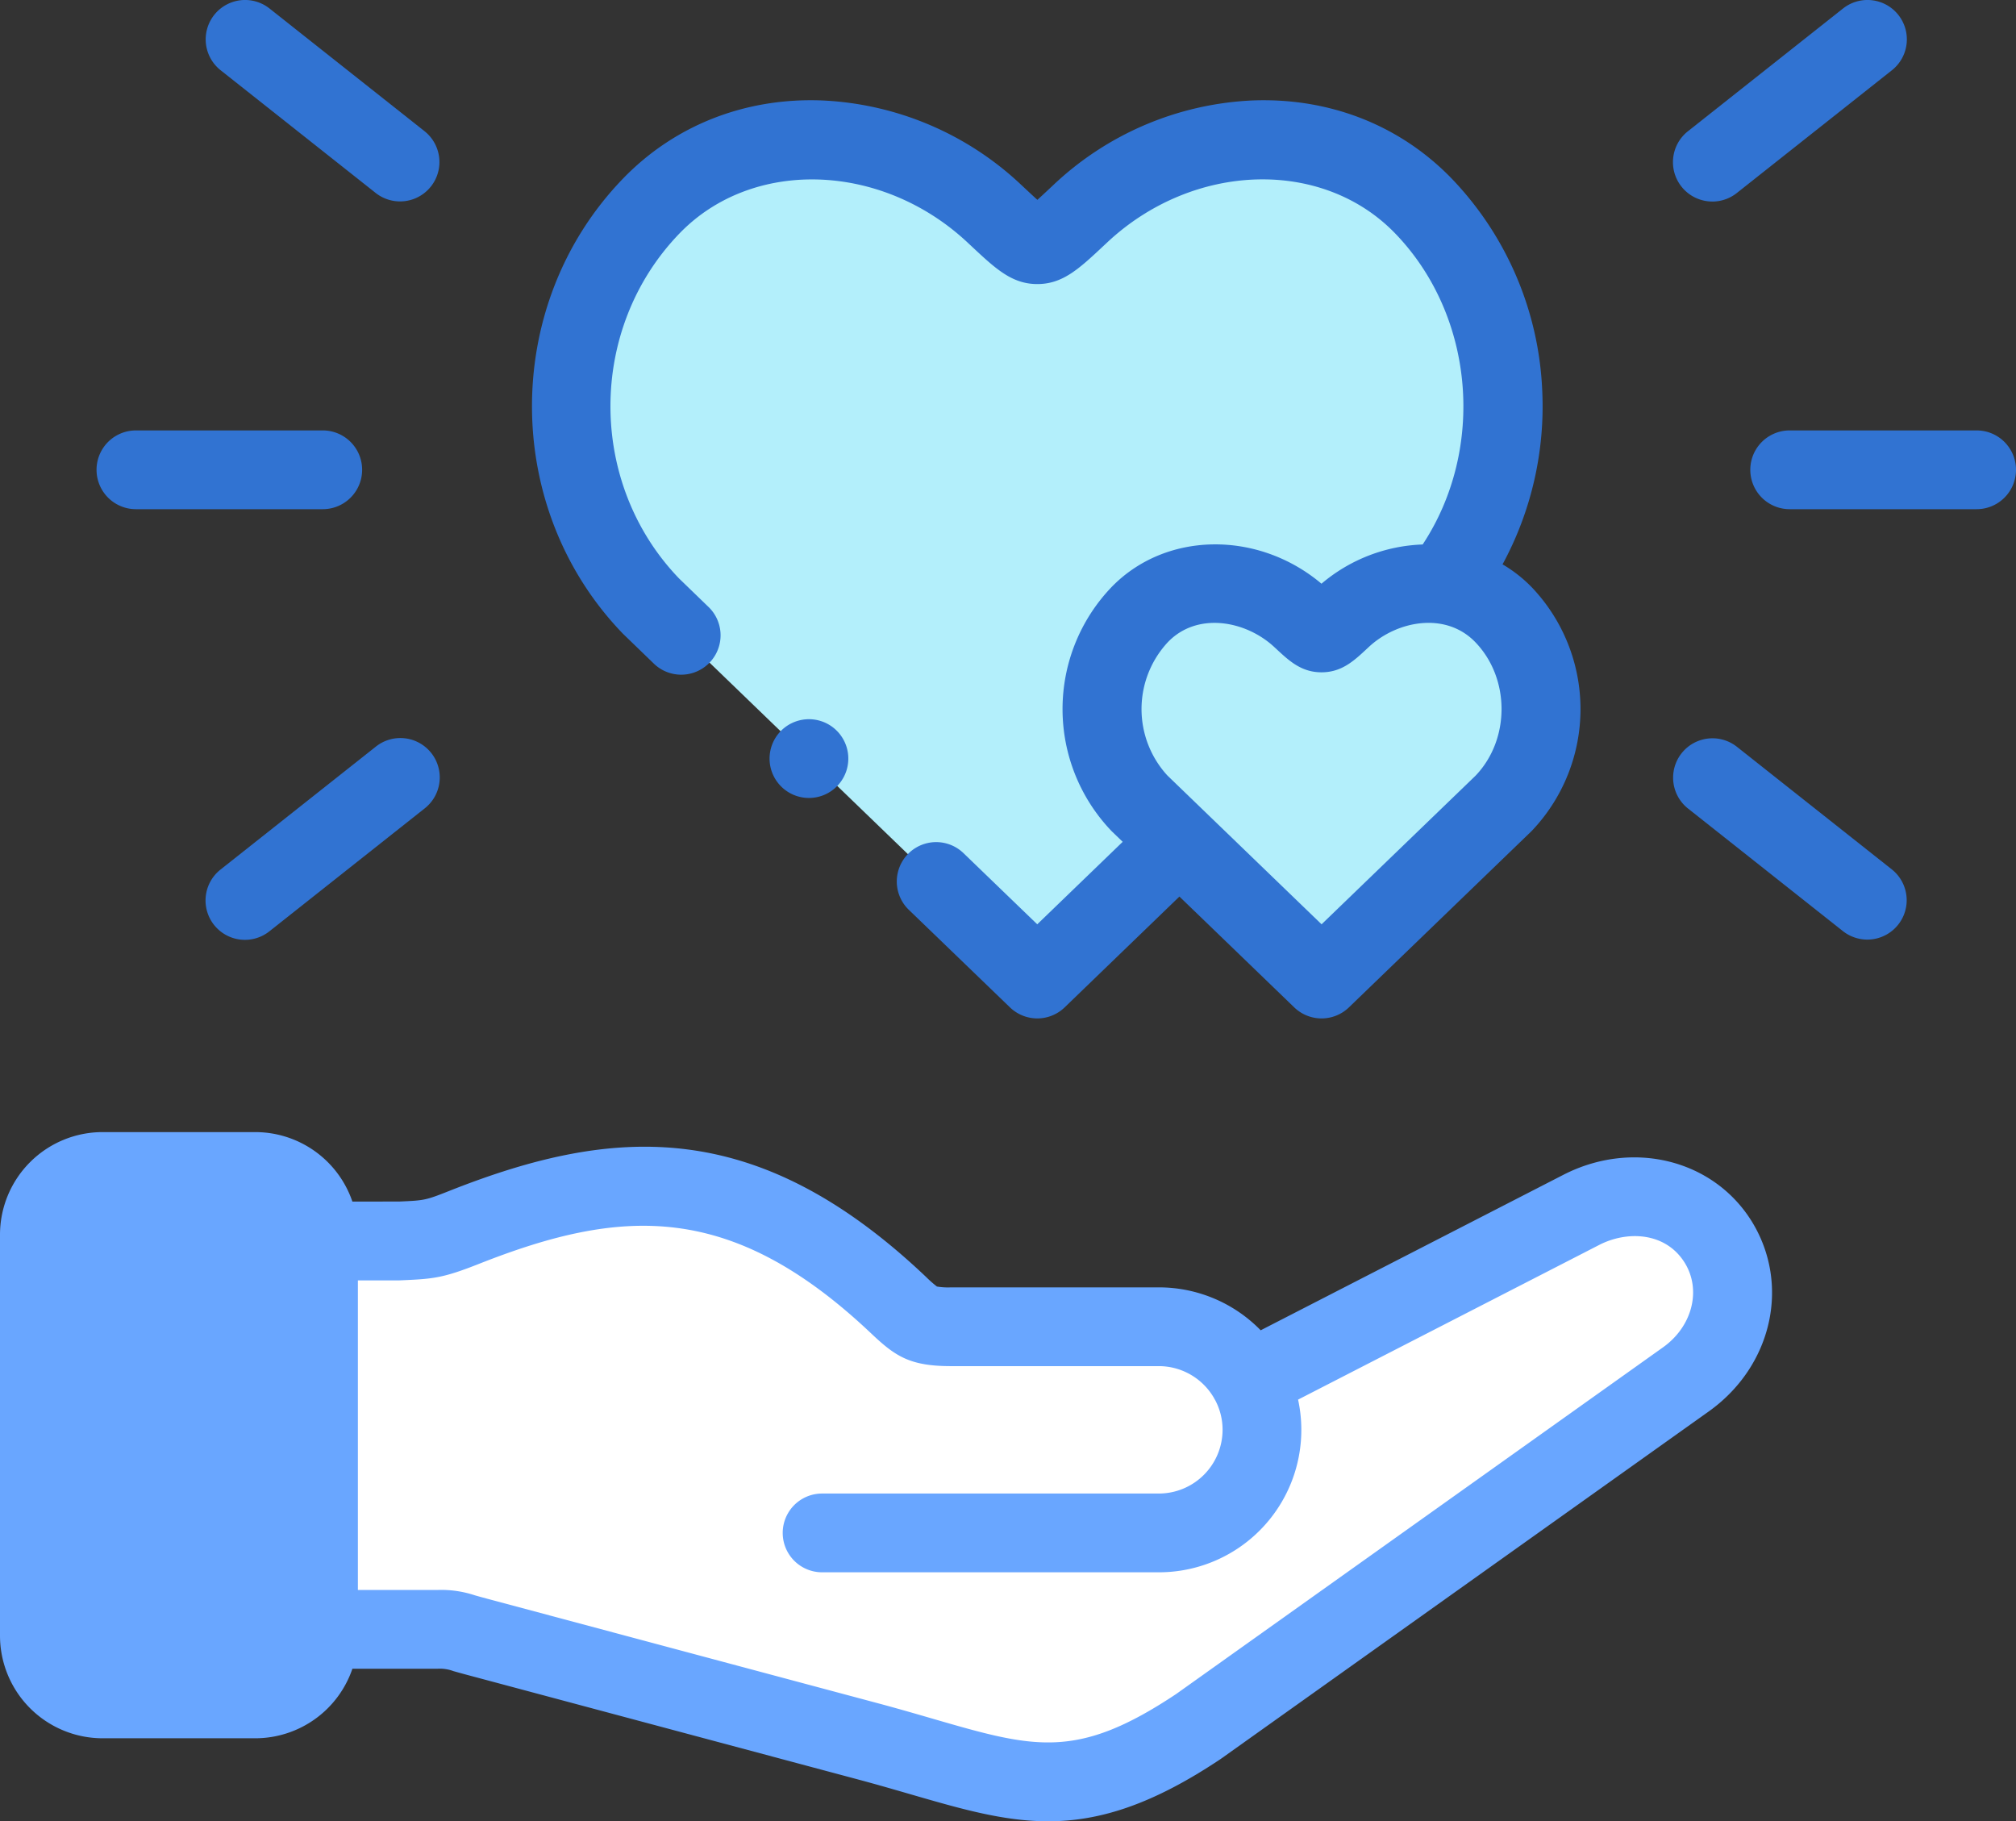 <svg xmlns="http://www.w3.org/2000/svg" width="512" height="462.511" viewBox="0 0 512 462.511">
  <rect x="0" y="0" width="512" height="462.511" fill="#333333" stroke="none"/>
  <g id="tips" transform="translate(0 -24.745)">
    <g id="Group_922" data-name="Group 922">
      <path id="Path_4844" data-name="Path 4844" d="M241.529,361.668c-7.767,0-8.872-1.3-13.719-5.868-38.919-36.652-70.666-34.838-109.585-19.5-8.362,3.317-9.468,3.26-17.121,3.6H80.893v98.618h30.245c4.11,0,3.742.2,9.751,1.814L221.347,467.2c35.319,9.553,49.464,18.369,83.025-4.025l123.815-88.158c11.31-8.079,15.505-22.961,8.22-34.81-7.313-11.821-22.45-14.57-34.809-8.221L317.269,375.3a26.237,26.237,0,0,0-22.96-13.635h-52.78Z" fill="#fff" fill-rule="evenodd"/>
    </g>
    <g id="Group_923" data-name="Group 923">
      <path id="Path_4845" data-name="Path 4845" d="M80.893,438.516V338.282a16.084,16.084,0,0,0-16.044-16.044H26.044A16.1,16.1,0,0,0,10,338.282v101.85a16.1,16.1,0,0,0,16.044,16.044H64.85a16.084,16.084,0,0,0,16.044-16.044v-1.616Z" fill="#69a6ff" fill-rule="evenodd"/>
    </g>
    <g id="Group_924" data-name="Group 924">
      <path id="Path_4846" data-name="Path 4846" d="M366.365,173.134c22.025-28.148,20.437-69.875-4.819-96.039-23.555-24.406-62.531-21.147-87.164,1.9-11.253,10.517-10.6,10.517-21.855,0-24.661-23.046-63.608-26.306-87.164-1.9-26.985,27.95-26.985,73.673,0,101.6l98.077,94.678,36.084-34.838L289.4,228.75a34.792,34.792,0,0,1,0-47.878c11.083-11.509,29.451-9.978,41.073.907,5.3,4.932,4.989,4.932,10.29,0A32.127,32.127,0,0,1,366.365,173.134Z" fill="#b3effb" fill-rule="evenodd"/>
    </g>
    <g id="Group_925" data-name="Group 925">
      <path id="Path_4847" data-name="Path 4847" d="M381.87,228.75a34.847,34.847,0,0,0,0-47.878,25.96,25.96,0,0,0-15.505-7.739,32.121,32.121,0,0,0-25.6,8.646c-5.3,4.932-4.989,4.932-10.29,0-11.622-10.885-29.99-12.416-41.073-.907a34.792,34.792,0,0,0,0,47.878l10.119,9.78,36.113,34.838Z" fill="#b3effb" fill-rule="evenodd"/>
    </g>
    <g id="Group_926" data-name="Group 926">
      <path id="Path_4848" data-name="Path 4848" d="M502,134.05H454.521a10,10,0,0,0,0,20H502a10,10,0,0,0,0-20Z" fill="#3173d2"/>
      <path id="Path_4849" data-name="Path 4849" d="M434.884,75.927a9.962,9.962,0,0,0,6.2-2.159l39.4-31.181A10,10,0,0,0,468.073,26.9l-39.4,31.181a10,10,0,0,0,6.212,17.842Z" fill="#3173d2"/>
      <path id="Path_4850" data-name="Path 4850" d="M480.483,245.542l-39.4-31.182a10,10,0,0,0-12.411,15.683l39.4,31.182a10,10,0,0,0,12.411-15.683Z" fill="#3173d2"/>
      <path id="Path_4851" data-name="Path 4851" d="M34.519,154.05H81.97a10,10,0,0,0,0-20H34.519a10,10,0,1,0,0,20Z" fill="#3173d2"/>
      <path id="Path_4852" data-name="Path 4852" d="M56.036,42.587l39.4,31.181a10,10,0,0,0,12.411-15.683L68.447,26.9A10,10,0,1,0,56.036,42.587Z" fill="#3173d2"/>
      <path id="Path_4853" data-name="Path 4853" d="M95.437,214.361l-39.4,31.182a10,10,0,1,0,12.411,15.683l39.4-31.182a10,10,0,1,0-12.411-15.683Z" fill="#3173d2"/>
      <path id="Path_4854" data-name="Path 4854" d="M158.412,185.878l7.767,7.512a10,10,0,0,0,13.9-14.376l-7.641-7.39c-23.245-24.175-23.205-63.429.117-87.584,18.492-19.16,51.3-18.146,73.141,2.261l.917.858c6.255,5.855,10.387,9.724,16.838,9.724s10.583-3.868,16.838-9.724l.921-.862c21.822-20.417,54.632-21.43,73.137-2.256,20.251,20.978,22.937,54.764,6.967,78.973a41.976,41.976,0,0,0-25.7,9.963c-16.124-13.6-39.65-13.339-53.4.942a44.782,44.782,0,0,0,0,61.786c.08.082.16.162.242.242l2.672,2.578-21.7,20.946L244.7,241.4a10,10,0,1,0-13.886,14.394L256.5,280.565a10,10,0,0,0,13.889,0l29.147-28.14,29.16,28.142a10,10,0,0,0,13.888,0l46.232-44.618c.084-.082.168-.165.25-.25a44.844,44.844,0,0,0,0-61.77,35.049,35.049,0,0,0-7.465-5.869,84.129,84.129,0,0,0,10.075-44.151,82.774,82.774,0,0,0-22.934-53.755c-13.153-13.629-31.177-20.69-50.782-19.893a78.71,78.71,0,0,0-50.4,21.43l-.93.87c-1.062.994-2.192,2.052-3.17,2.932-.978-.88-2.108-1.938-3.17-2.932l-.93-.87a78.784,78.784,0,0,0-50.416-21.43c-19.587-.807-37.618,6.263-50.77,19.891-30.757,31.855-30.755,83.664,0,115.49.08.081.16.161.241.239Zm216.375,35.81L335.638,259.47l-39.153-37.786a24.938,24.938,0,0,1,.124-33.875c7.521-7.811,19.89-5.421,27.058,1.292l.436.4c3.3,3.072,6.408,5.974,11.521,5.974s8.227-2.9,11.522-5.974l.459-.427c7.144-6.692,19.525-9.076,27.071-1.26,8.856,9.172,8.892,24.644.111,33.869Z" fill="#3173d2"/>
      <path id="Path_4855" data-name="Path 4855" d="M397.03,323.094,320.173,362.57a36.089,36.089,0,0,0-25.863-10.9H241.53a16.73,16.73,0,0,1-3.582-.215,29.852,29.852,0,0,1-2.787-2.466l-.494-.466C191.888,308.233,155.714,310.778,114.539,327c-6.508,2.581-6.632,2.586-13.105,2.871l-11.936.014A26.084,26.084,0,0,0,64.85,312.239H26.044A26.072,26.072,0,0,0,0,338.282v101.85a26.073,26.073,0,0,0,26.044,26.044H64.849A26.083,26.083,0,0,0,89.5,448.516h21.638a9.954,9.954,0,0,1,4.028.607c.825.232,1.833.517,3.139.868l100.431,26.866c4.431,1.2,8.495,2.377,12.426,3.517,12.892,3.739,23.727,6.883,35.024,6.882,12.779,0,26.148-4.024,43.736-15.76.084-.056.167-.114.25-.172L434,383.156c16.063-11.474,20.761-32.188,10.912-48.208-9.756-15.77-30.342-20.867-47.882-11.854ZM70.893,440.131a6.05,6.05,0,0,1-6.044,6.044H26.044A6.125,6.125,0,0,1,20,440.131V338.281a6.125,6.125,0,0,1,6.044-6.044H64.849a6.05,6.05,0,0,1,6.044,6.044Zm351.494-73.258L298.7,454.941c-25.313,16.858-36.058,13.738-61.965,6.224-4.016-1.165-8.169-2.37-12.8-3.623l-100.445-26.87c-1.2-.321-2.128-.584-2.891-.8a27.035,27.035,0,0,0-9.457-1.358H90.893V349.9H101.1c.148,0,.3,0,.443-.01l.763-.034c7.9-.347,10.344-.589,19.581-4.252,35.946-14.164,63.679-15.845,99.064,17.479l.48.453c5.995,5.655,9.707,8.134,20.094,8.134h52.78a16.194,16.194,0,0,1,14.035,8.139c.011.021.018.044.029.065.08.156.174.3.261.45a16.023,16.023,0,0,1,1.866,7.51,16.21,16.21,0,0,1-16.191,16.192h-85.52a10,10,0,0,0,0,20h85.52a36.171,36.171,0,0,0,35.366-43.852l76.492-39.288c7.126-3.661,16.88-3.262,21.72,4.563,4.264,6.931,1.893,16.147-5.5,21.427Z" fill="#69a6ff"/>
      <path id="Path_4856" data-name="Path 4856" d="M200.911,208.47a10,10,0,0,0-4.379,13.447l.029.057a10,10,0,1,0,4.35-13.5Z" fill="#3173d2"/>
    </g>
  </g>
</svg>
